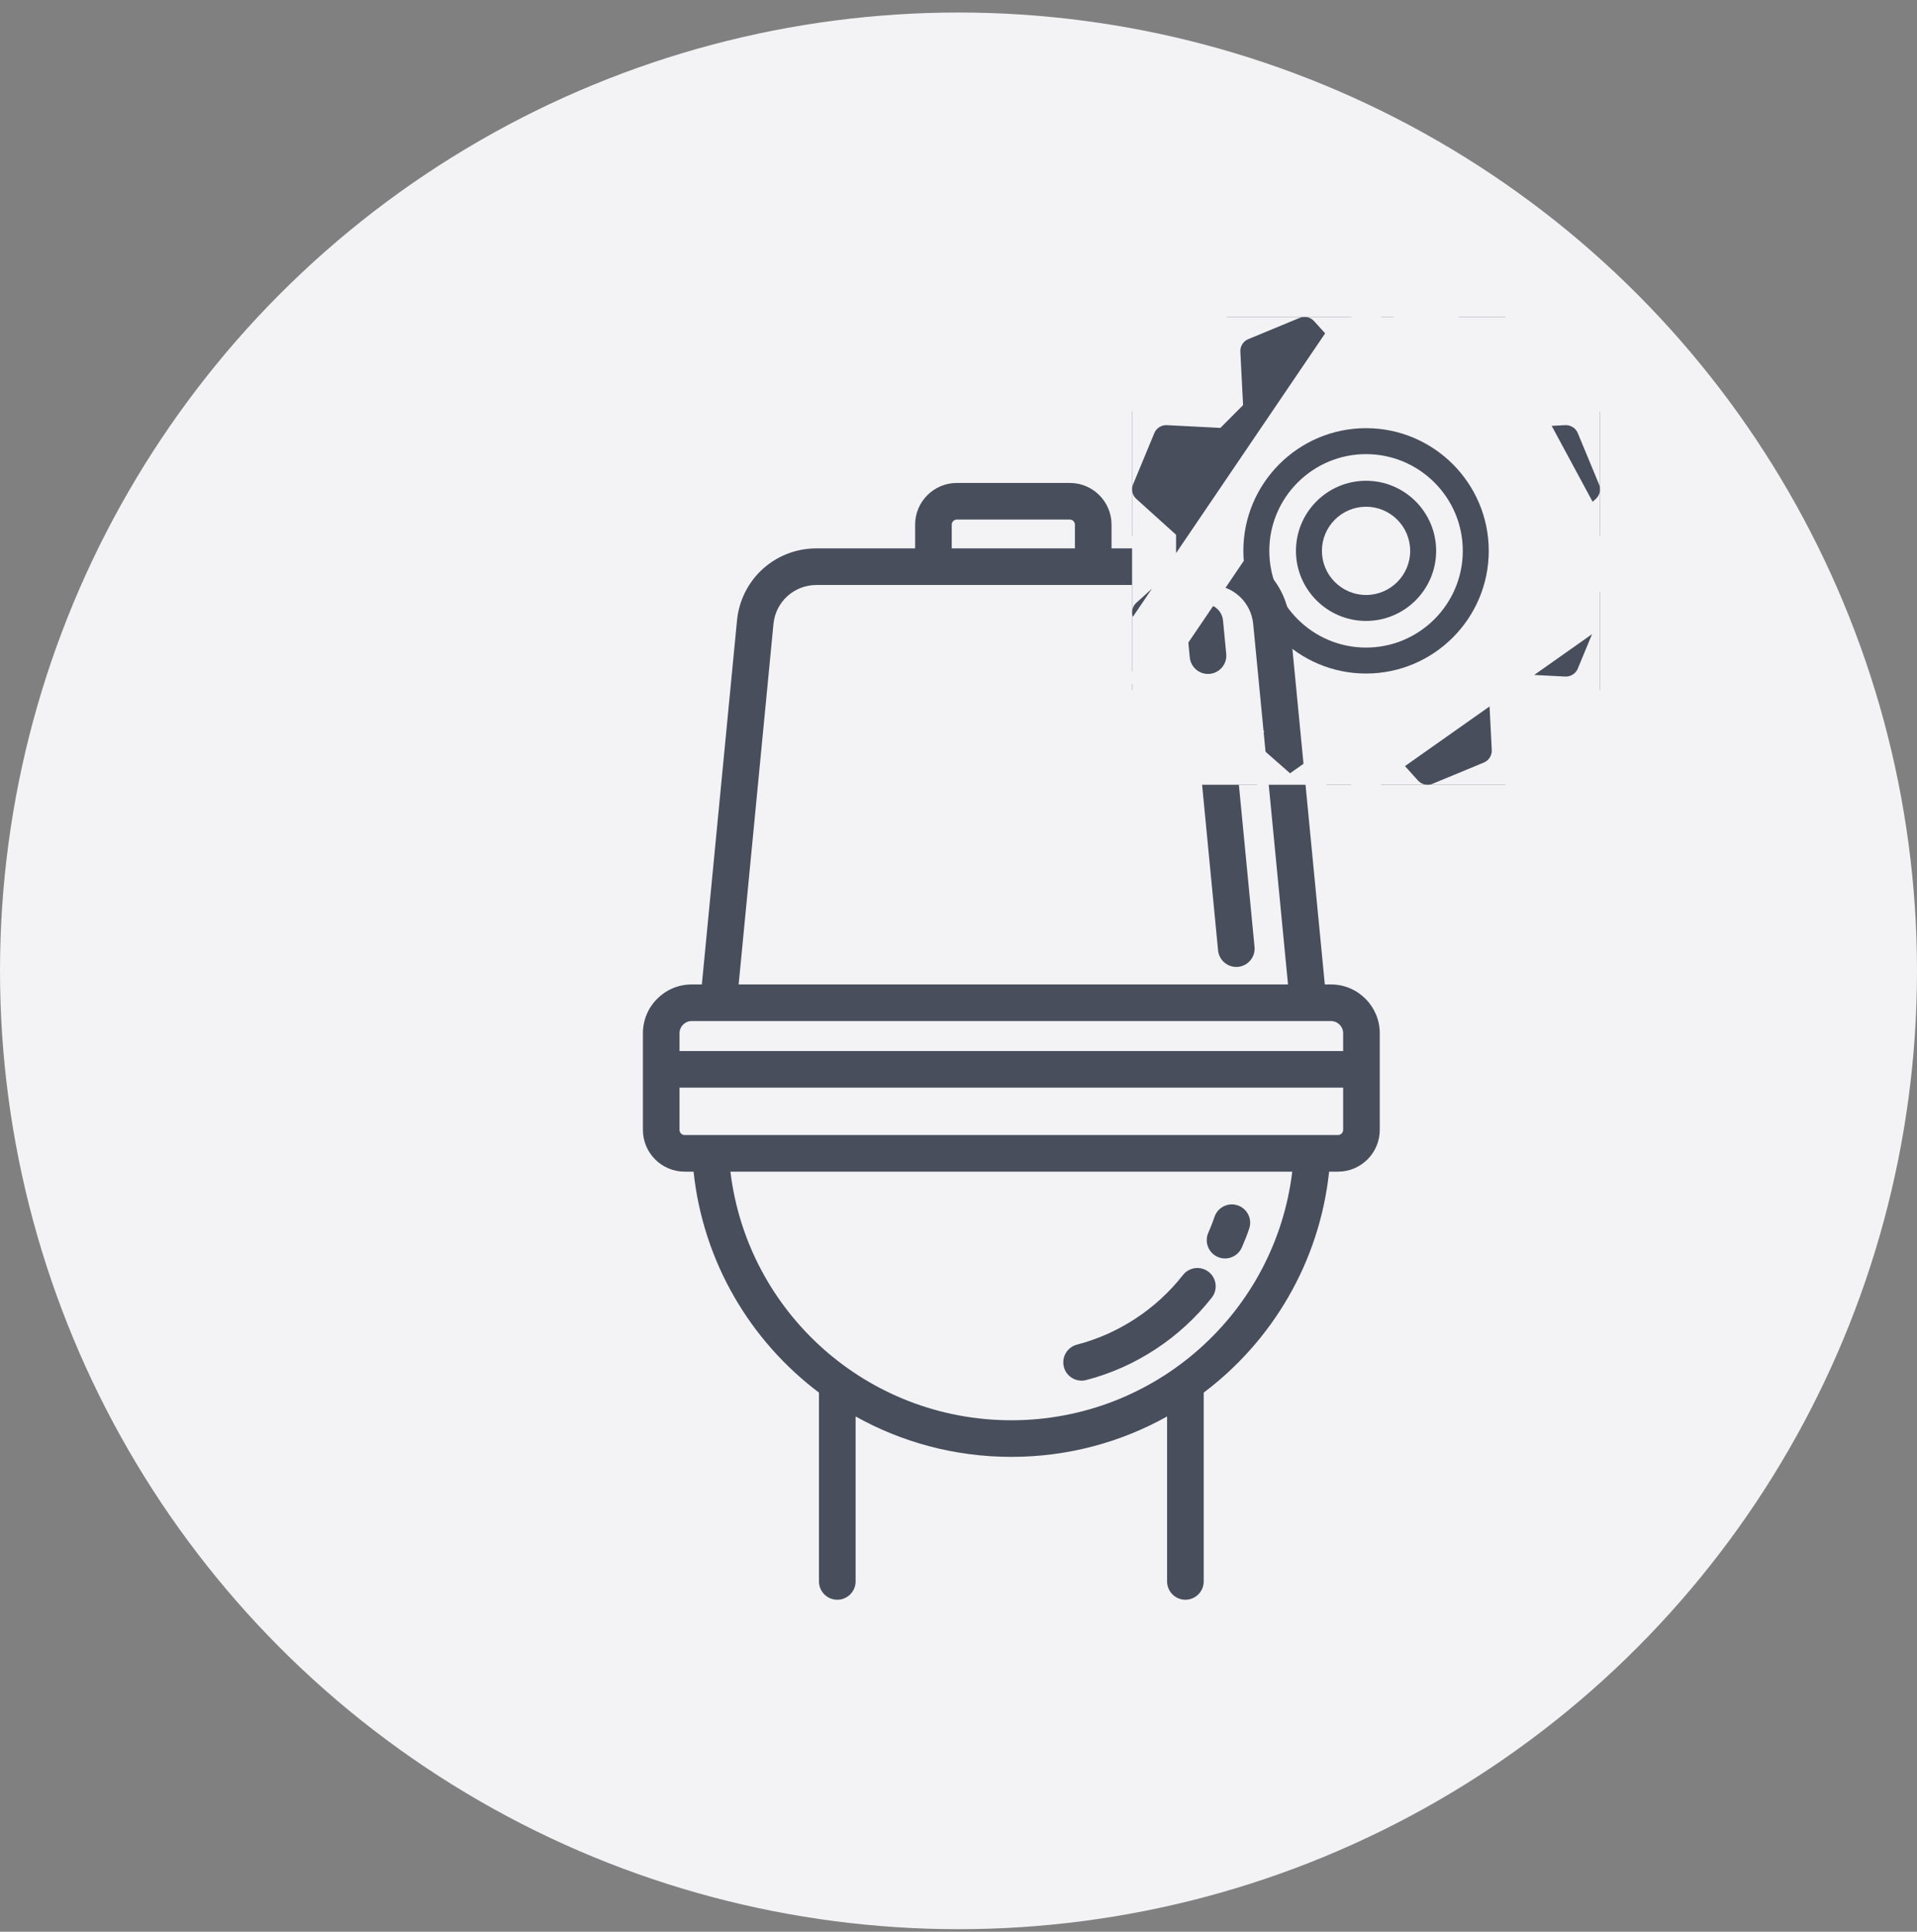 <svg width="127" height="128" viewBox="0 0 127 128" fill="none" xmlns="http://www.w3.org/2000/svg">
<rect x="0" y="0" width="127" height="128" fill="#808080" stroke="none"/>
<circle cx="63.5" cy="64.33" r="63.5" fill="#F3F3F5"/>
<g clip-path="url(#clip0_405_6241)">
<path d="M83.112 62.74L81.576 46.83C81.512 46.163 80.916 45.675 80.252 45.739C79.585 45.803 79.096 46.396 79.161 47.063L80.697 62.974C80.758 63.601 81.286 64.07 81.903 64.07C81.942 64.07 81.982 64.068 82.021 64.065C82.688 64 83.177 63.407 83.112 62.74Z" fill="#484E5C"/>
<path d="M80.147 44.65C80.813 44.586 81.302 43.993 81.237 43.326L81.024 41.116C80.96 40.449 80.367 39.962 79.7 40.025C79.033 40.089 78.544 40.682 78.609 41.349L78.822 43.559C78.883 44.187 79.411 44.656 80.028 44.656C80.068 44.656 80.107 44.654 80.147 44.65Z" fill="#484E5C"/>
<path d="M88.176 65.23H87.768L85.439 41.116C85.176 38.391 82.913 36.336 80.175 36.336H73.639V34.765C73.639 33.24 72.399 32 70.874 32H63.391C61.866 32 60.626 33.24 60.626 34.765V36.336H54.09C51.352 36.336 49.089 38.391 48.826 41.116L46.497 65.23H45.824C44.041 65.23 42.592 66.68 42.592 68.462V70.855V74.868C42.592 76.394 43.833 77.635 45.359 77.635H45.948C46.587 83.633 49.712 88.852 54.256 92.276V104.787C54.256 105.457 54.8 106 55.47 106C56.14 106 56.683 105.457 56.683 104.787V93.856C59.741 95.563 63.261 96.534 67.001 96.534C70.741 96.534 74.261 95.564 77.319 93.857V104.787C77.319 105.457 77.862 106 78.532 106C79.202 106 79.745 105.457 79.745 104.787V92.276C84.289 88.852 87.414 83.634 88.053 77.635H88.641C90.167 77.635 91.408 76.394 91.408 74.868V70.855V68.462C91.408 66.68 89.958 65.23 88.176 65.23ZM63.052 34.765C63.052 34.578 63.204 34.426 63.391 34.426H70.874C71.061 34.426 71.213 34.578 71.213 34.765V36.336H63.052V34.765H63.052ZM51.241 41.349C51.383 39.874 52.608 38.762 54.09 38.762H80.175C81.656 38.762 82.881 39.874 83.024 41.349L85.33 65.23H48.935L51.241 41.349ZM45.018 68.462C45.018 68.018 45.379 67.656 45.824 67.656H88.176C88.62 67.656 88.982 68.018 88.982 68.462V69.642H45.018V68.462ZM67 94.108C57.454 94.108 49.515 86.97 48.39 77.635H85.611C84.487 86.97 76.547 94.108 67 94.108ZM88.982 74.868C88.982 75.056 88.829 75.209 88.641 75.209H45.359C45.171 75.209 45.018 75.056 45.018 74.868V72.069H88.982V74.868H88.982Z" fill="#484E5C"/>
<path d="M71.654 91.483C71.755 91.483 71.858 91.471 71.96 91.444C75.228 90.596 78.183 88.655 80.28 85.98C80.694 85.453 80.601 84.69 80.074 84.277C79.546 83.864 78.784 83.956 78.371 84.483C76.6 86.742 74.107 88.38 71.35 89.096C70.702 89.264 70.313 89.926 70.481 90.575C70.623 91.121 71.115 91.483 71.654 91.483Z" fill="#484E5C"/>
<path d="M80.67 83.284C80.829 83.354 80.996 83.387 81.159 83.387C81.625 83.387 82.069 83.117 82.269 82.663C82.45 82.254 82.615 81.832 82.758 81.409C82.974 80.774 82.634 80.085 82 79.87C81.366 79.654 80.677 79.993 80.461 80.628C80.34 80.984 80.201 81.339 80.049 81.684C79.779 82.297 80.057 83.013 80.67 83.284Z" fill="#484E5C"/>
</g>
<g clip-path="url(#clip1_405_6241)">
<path d="M90.5 31.856C87.939 31.856 85.856 33.94 85.856 36.5C85.856 39.06 87.939 41.144 90.5 41.144C93.061 41.144 95.144 39.06 95.144 36.5C95.144 33.94 93.061 31.856 90.5 31.856ZM90.5 39.424C88.888 39.424 87.576 38.112 87.576 36.5C87.576 34.888 88.888 33.576 90.5 33.576C92.112 33.576 93.424 34.888 93.424 36.5C93.424 38.112 92.112 39.424 90.5 39.424Z" fill="#484E5C"/>
<path d="M107.057 38.454L107.057 38.454C107.955 39.265 108.245 40.553 107.782 41.671L107.782 41.671L106.377 45.063C106.377 45.064 106.377 45.064 106.377 45.064C105.913 46.184 104.794 46.887 103.59 46.826L103.589 46.826L100.939 46.69L100.691 46.938L100.826 49.588C100.826 49.589 100.826 49.589 100.826 49.589C100.888 50.797 100.183 51.914 99.064 52.377L95.671 53.782L95.67 53.783C95.319 53.928 94.947 54 94.577 54C93.786 54 93.009 53.67 92.455 53.057L92.454 53.056L90.676 51.087H90.325L88.546 53.056L88.546 53.057C87.737 53.953 86.449 54.246 85.329 53.782L107.057 38.454ZM107.057 38.454L105.087 36.675M107.057 38.454L105.087 36.675M105.087 36.675V36.324L107.057 34.546L107.057 34.546C107.954 33.735 108.246 32.447 107.782 31.328L106.377 27.936L106.377 27.936C105.914 26.819 104.799 26.114 103.591 26.174L103.589 26.174L100.939 26.31L100.691 26.062L100.826 23.412C100.826 23.412 100.826 23.411 100.826 23.411C100.888 22.203 100.182 21.086 99.064 20.623C99.064 20.623 99.064 20.623 99.064 20.623C99.064 20.623 99.064 20.623 99.064 20.623L95.672 19.218L105.087 36.675ZM90.676 21.913L92.454 19.943L92.455 19.943C93.264 19.047 94.552 18.754 95.671 19.218L90.676 21.913ZM90.676 21.913H90.325M90.676 21.913H90.325M90.325 21.913L88.547 19.944L88.546 19.943C87.735 19.045 86.447 18.755 85.329 19.218L85.329 19.218L81.937 20.623C81.937 20.623 81.936 20.623 81.936 20.623C80.818 21.086 80.113 22.203 80.175 23.411C80.175 23.411 80.175 23.411 80.175 23.412L80.31 26.061L80.062 26.31L77.417 26.174C77.416 26.174 77.414 26.174 77.413 26.174C76.202 26.111 75.085 26.821 74.624 27.936C74.624 27.936 74.624 27.936 74.624 27.936L73.218 31.329L73.218 31.329C72.755 32.447 73.046 33.735 73.944 34.546L73.944 34.546L75.914 36.324V36.675L73.944 38.454L73.944 38.454C73.046 39.264 72.755 40.552 73.218 41.671C73.218 41.671 73.219 41.671 73.219 41.672L74.624 45.064L90.325 21.913ZM77.414 46.825C76.197 46.89 75.084 46.175 74.624 45.064L77.414 46.825ZM77.414 46.825C77.416 46.825 77.418 46.825 77.419 46.825L80.062 46.69L80.31 46.938L80.175 49.588C80.175 49.588 80.175 49.588 80.175 49.589C80.113 50.797 80.818 51.913 81.936 52.377C81.937 52.377 81.937 52.377 81.937 52.377L85.328 53.781L77.414 46.825Z" fill="#484E5C" stroke="#F3F3F5" stroke-width="4"/>
<path d="M90.5 28.371C86.018 28.371 82.371 32.018 82.371 36.5C82.371 40.983 86.018 44.629 90.5 44.629C94.982 44.629 98.629 40.983 98.629 36.5C98.629 32.018 94.982 28.371 90.5 28.371ZM90.5 42.909C86.966 42.909 84.091 40.034 84.091 36.5C84.091 32.966 86.966 30.091 90.5 30.091C94.034 30.091 96.909 32.966 96.909 36.5C96.909 40.034 94.034 42.909 90.5 42.909Z" fill="#484E5C"/>
</g>
<defs>
<clipPath id="clip0_405_6241">
<rect width="74" height="74" fill="white" transform="translate(30 32)"/>
</clipPath>
<clipPath id="clip1_405_6241">
<rect width="31" height="31" fill="white" transform="translate(75 21)"/>
</clipPath>
</defs>
</svg>
